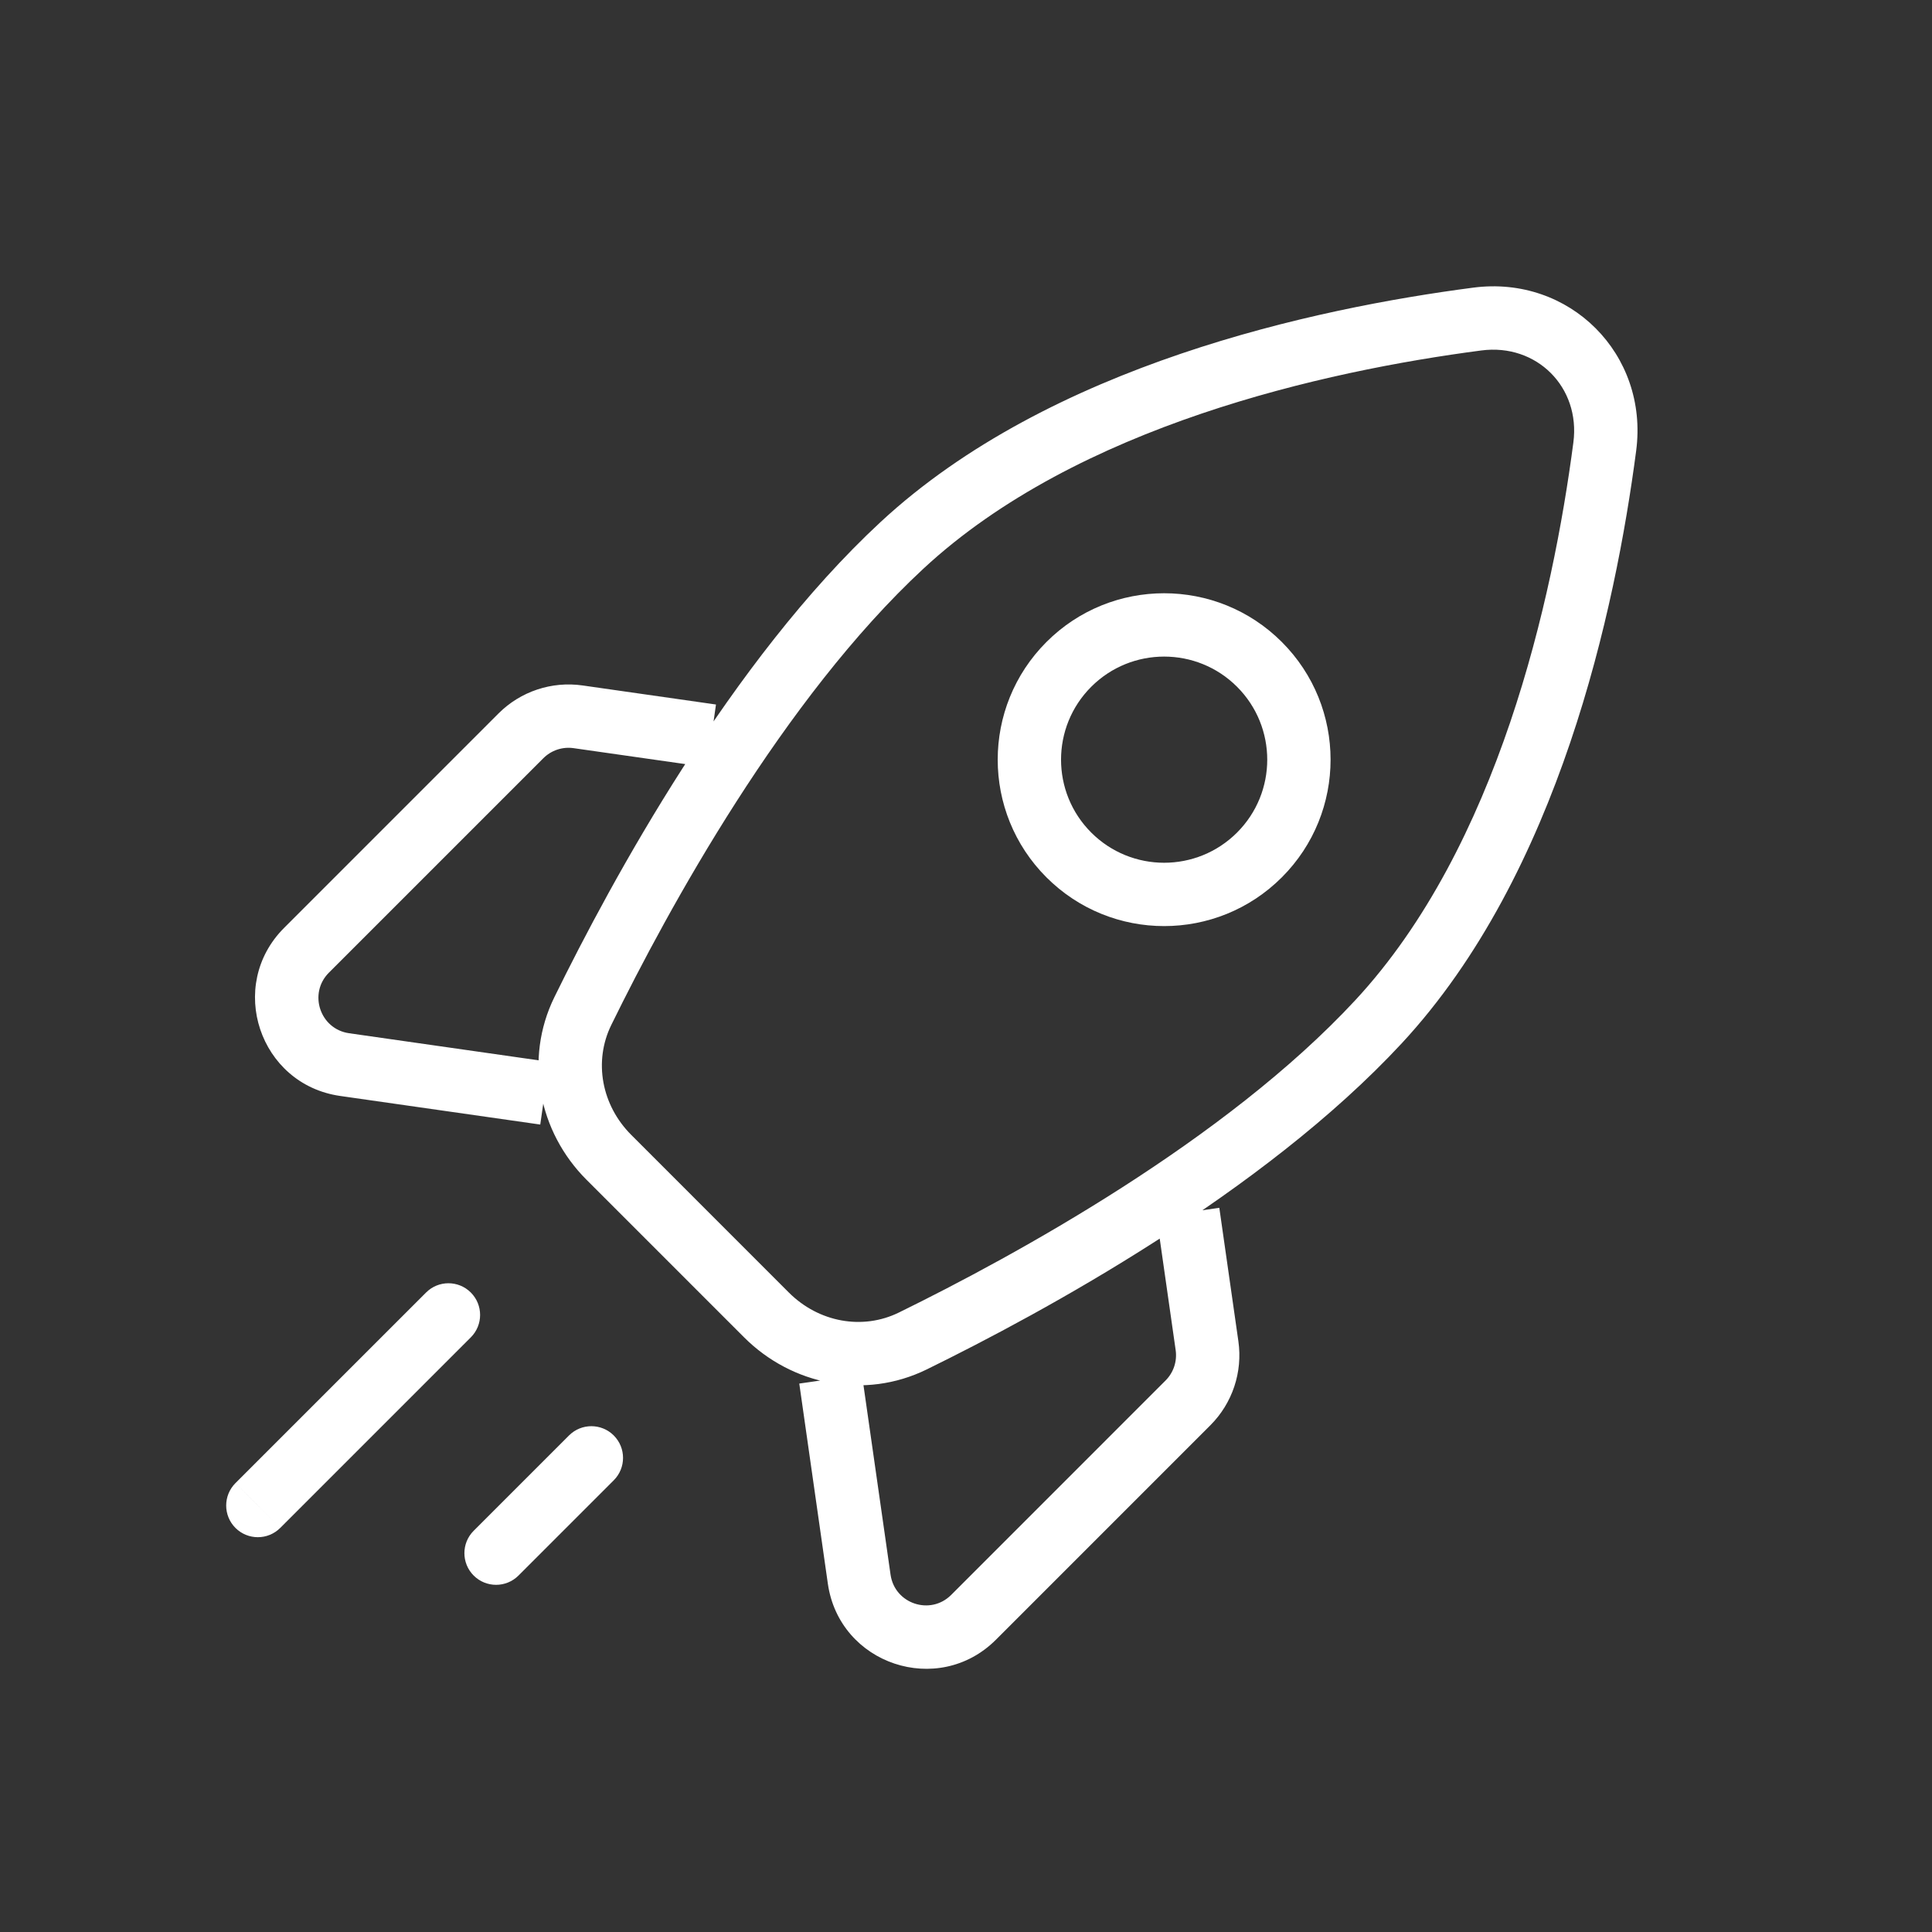 <svg width="61" height="61" viewBox="0 0 61 61" fill="none" xmlns="http://www.w3.org/2000/svg">
<rect x="0" y="0" width="61" height="61" fill="#333333" stroke="none"/>
<path d="M43.526 32.26L42.792 31.579L43.526 32.26ZM28.482 17.216L29.162 17.949L28.482 17.216ZM50.668 14.098L51.66 14.228L50.668 14.098ZM46.643 10.073L46.773 11.065L46.773 11.065L46.643 10.073ZM18.402 31.923L19.3 32.363L18.402 31.923ZM28.819 42.34L28.379 41.442L28.819 42.34ZM14.866 42.224C15.256 41.834 15.256 41.2 14.866 40.81C14.475 40.419 13.842 40.419 13.452 40.81L14.866 42.224ZM7.434 46.827C7.044 47.218 7.044 47.851 7.434 48.242C7.825 48.632 8.458 48.632 8.848 48.242L7.434 46.827ZM19.379 46.737C19.769 46.347 19.769 45.714 19.379 45.323C18.988 44.932 18.355 44.932 17.965 45.323L19.379 46.737ZM14.956 48.332C14.565 48.722 14.565 49.355 14.956 49.746C15.346 50.136 15.98 50.136 16.37 49.746L14.956 48.332ZM27.128 49.86L28.118 49.719L27.128 49.86ZM38.11 42.489L39.1 42.348L38.11 42.489ZM10.881 33.613L11.023 32.623L11.023 32.623L10.881 33.613ZM18.253 22.632L18.111 23.622L18.111 23.622L18.253 22.632ZM24.2 41.517L24.907 40.81L19.932 35.834L19.224 36.541L18.517 37.248L23.493 42.224L24.2 41.517ZM43.526 32.26L42.792 31.579C38.683 36.01 32.054 39.64 28.379 41.442L28.819 42.34L29.259 43.238C32.955 41.426 39.879 37.662 44.259 32.94L43.526 32.26ZM18.402 31.923L19.3 32.363C21.102 28.688 24.731 22.058 29.162 17.949L28.482 17.216L27.802 16.483C23.079 20.863 19.316 27.787 17.504 31.483L18.402 31.923ZM50.668 14.098L49.677 13.969C49.028 18.925 47.295 26.725 42.792 31.579L43.526 32.26L44.259 32.94C49.219 27.591 51.005 19.233 51.66 14.228L50.668 14.098ZM28.482 17.216L29.162 17.949C34.017 13.447 41.816 11.713 46.773 11.065L46.643 10.073L46.514 9.082C41.509 9.736 33.15 11.523 27.802 16.483L28.482 17.216ZM50.668 14.098L51.66 14.228C52.058 11.182 49.559 8.683 46.514 9.082L46.643 10.073L46.773 11.065C48.516 10.837 49.905 12.226 49.677 13.969L50.668 14.098ZM19.224 36.541L19.932 35.834C18.99 34.893 18.738 33.51 19.3 32.363L18.402 31.923L17.504 31.483C16.542 33.445 17.01 35.741 18.517 37.248L19.224 36.541ZM24.2 41.517L23.493 42.224C25.001 43.732 27.297 44.2 29.259 43.238L28.819 42.34L28.379 41.442C27.232 42.004 25.849 41.751 24.907 40.81L24.2 41.517ZM14.159 41.517L13.452 40.81L7.434 46.827L8.141 47.534L8.848 48.242L14.866 42.224L14.159 41.517ZM18.672 46.03L17.965 45.323L14.956 48.332L15.663 49.039L16.37 49.746L19.379 46.737L18.672 46.03ZM33.747 20.977L33.04 20.27C30.988 22.322 30.988 25.649 33.04 27.701L33.747 26.994L34.454 26.287C33.183 25.016 33.183 22.955 34.454 21.684L33.747 20.977ZM33.747 26.994L33.04 27.701C35.092 29.753 38.42 29.753 40.472 27.701L39.765 26.994L39.058 26.287C37.786 27.558 35.726 27.558 34.454 26.287L33.747 26.994ZM39.765 26.994L40.472 27.701C42.524 25.649 42.524 22.322 40.472 20.27L39.765 20.977L39.058 21.684C40.329 22.955 40.329 25.016 39.058 26.287L39.765 26.994ZM39.765 20.977L40.472 20.27C38.42 18.218 35.092 18.218 33.04 20.27L33.747 20.977L34.454 21.684C35.726 20.413 37.786 20.413 39.058 21.684L39.765 20.977ZM37.508 44.294L36.801 43.587L30.032 50.357L30.739 51.064L31.446 51.771L38.215 45.001L37.508 44.294ZM27.128 49.86L28.118 49.719L27.215 43.401L26.226 43.542L25.236 43.684L26.138 50.002L27.128 49.86ZM37.508 38.277L36.518 38.418L37.12 42.63L38.11 42.489L39.1 42.348L38.498 38.135L37.508 38.277ZM30.739 51.064L30.032 50.357C29.375 51.014 28.25 50.639 28.118 49.719L27.128 49.86L26.138 50.002C26.503 52.553 29.623 53.593 31.446 51.771L30.739 51.064ZM37.508 44.294L38.215 45.001C38.911 44.305 39.239 43.322 39.1 42.348L38.11 42.489L37.12 42.63C37.17 42.982 37.052 43.336 36.801 43.587L37.508 44.294ZM16.447 23.233L15.74 22.526L8.971 29.296L9.678 30.003L10.385 30.71L17.154 23.941L16.447 23.233ZM10.881 33.613L10.74 34.603L17.058 35.506L17.199 34.516L17.341 33.526L11.023 32.623L10.881 33.613ZM22.465 23.233L22.606 22.244L18.394 21.642L18.253 22.632L18.111 23.622L22.323 24.223L22.465 23.233ZM9.678 30.003L8.971 29.296C7.148 31.118 8.188 34.239 10.74 34.603L10.881 33.613L11.023 32.623C10.103 32.492 9.728 31.367 10.385 30.71L9.678 30.003ZM16.447 23.233L17.154 23.941C17.405 23.69 17.76 23.571 18.111 23.622L18.253 22.632L18.394 21.642C17.419 21.503 16.436 21.83 15.74 22.526L16.447 23.233Z" fill="white"/>
</svg>
